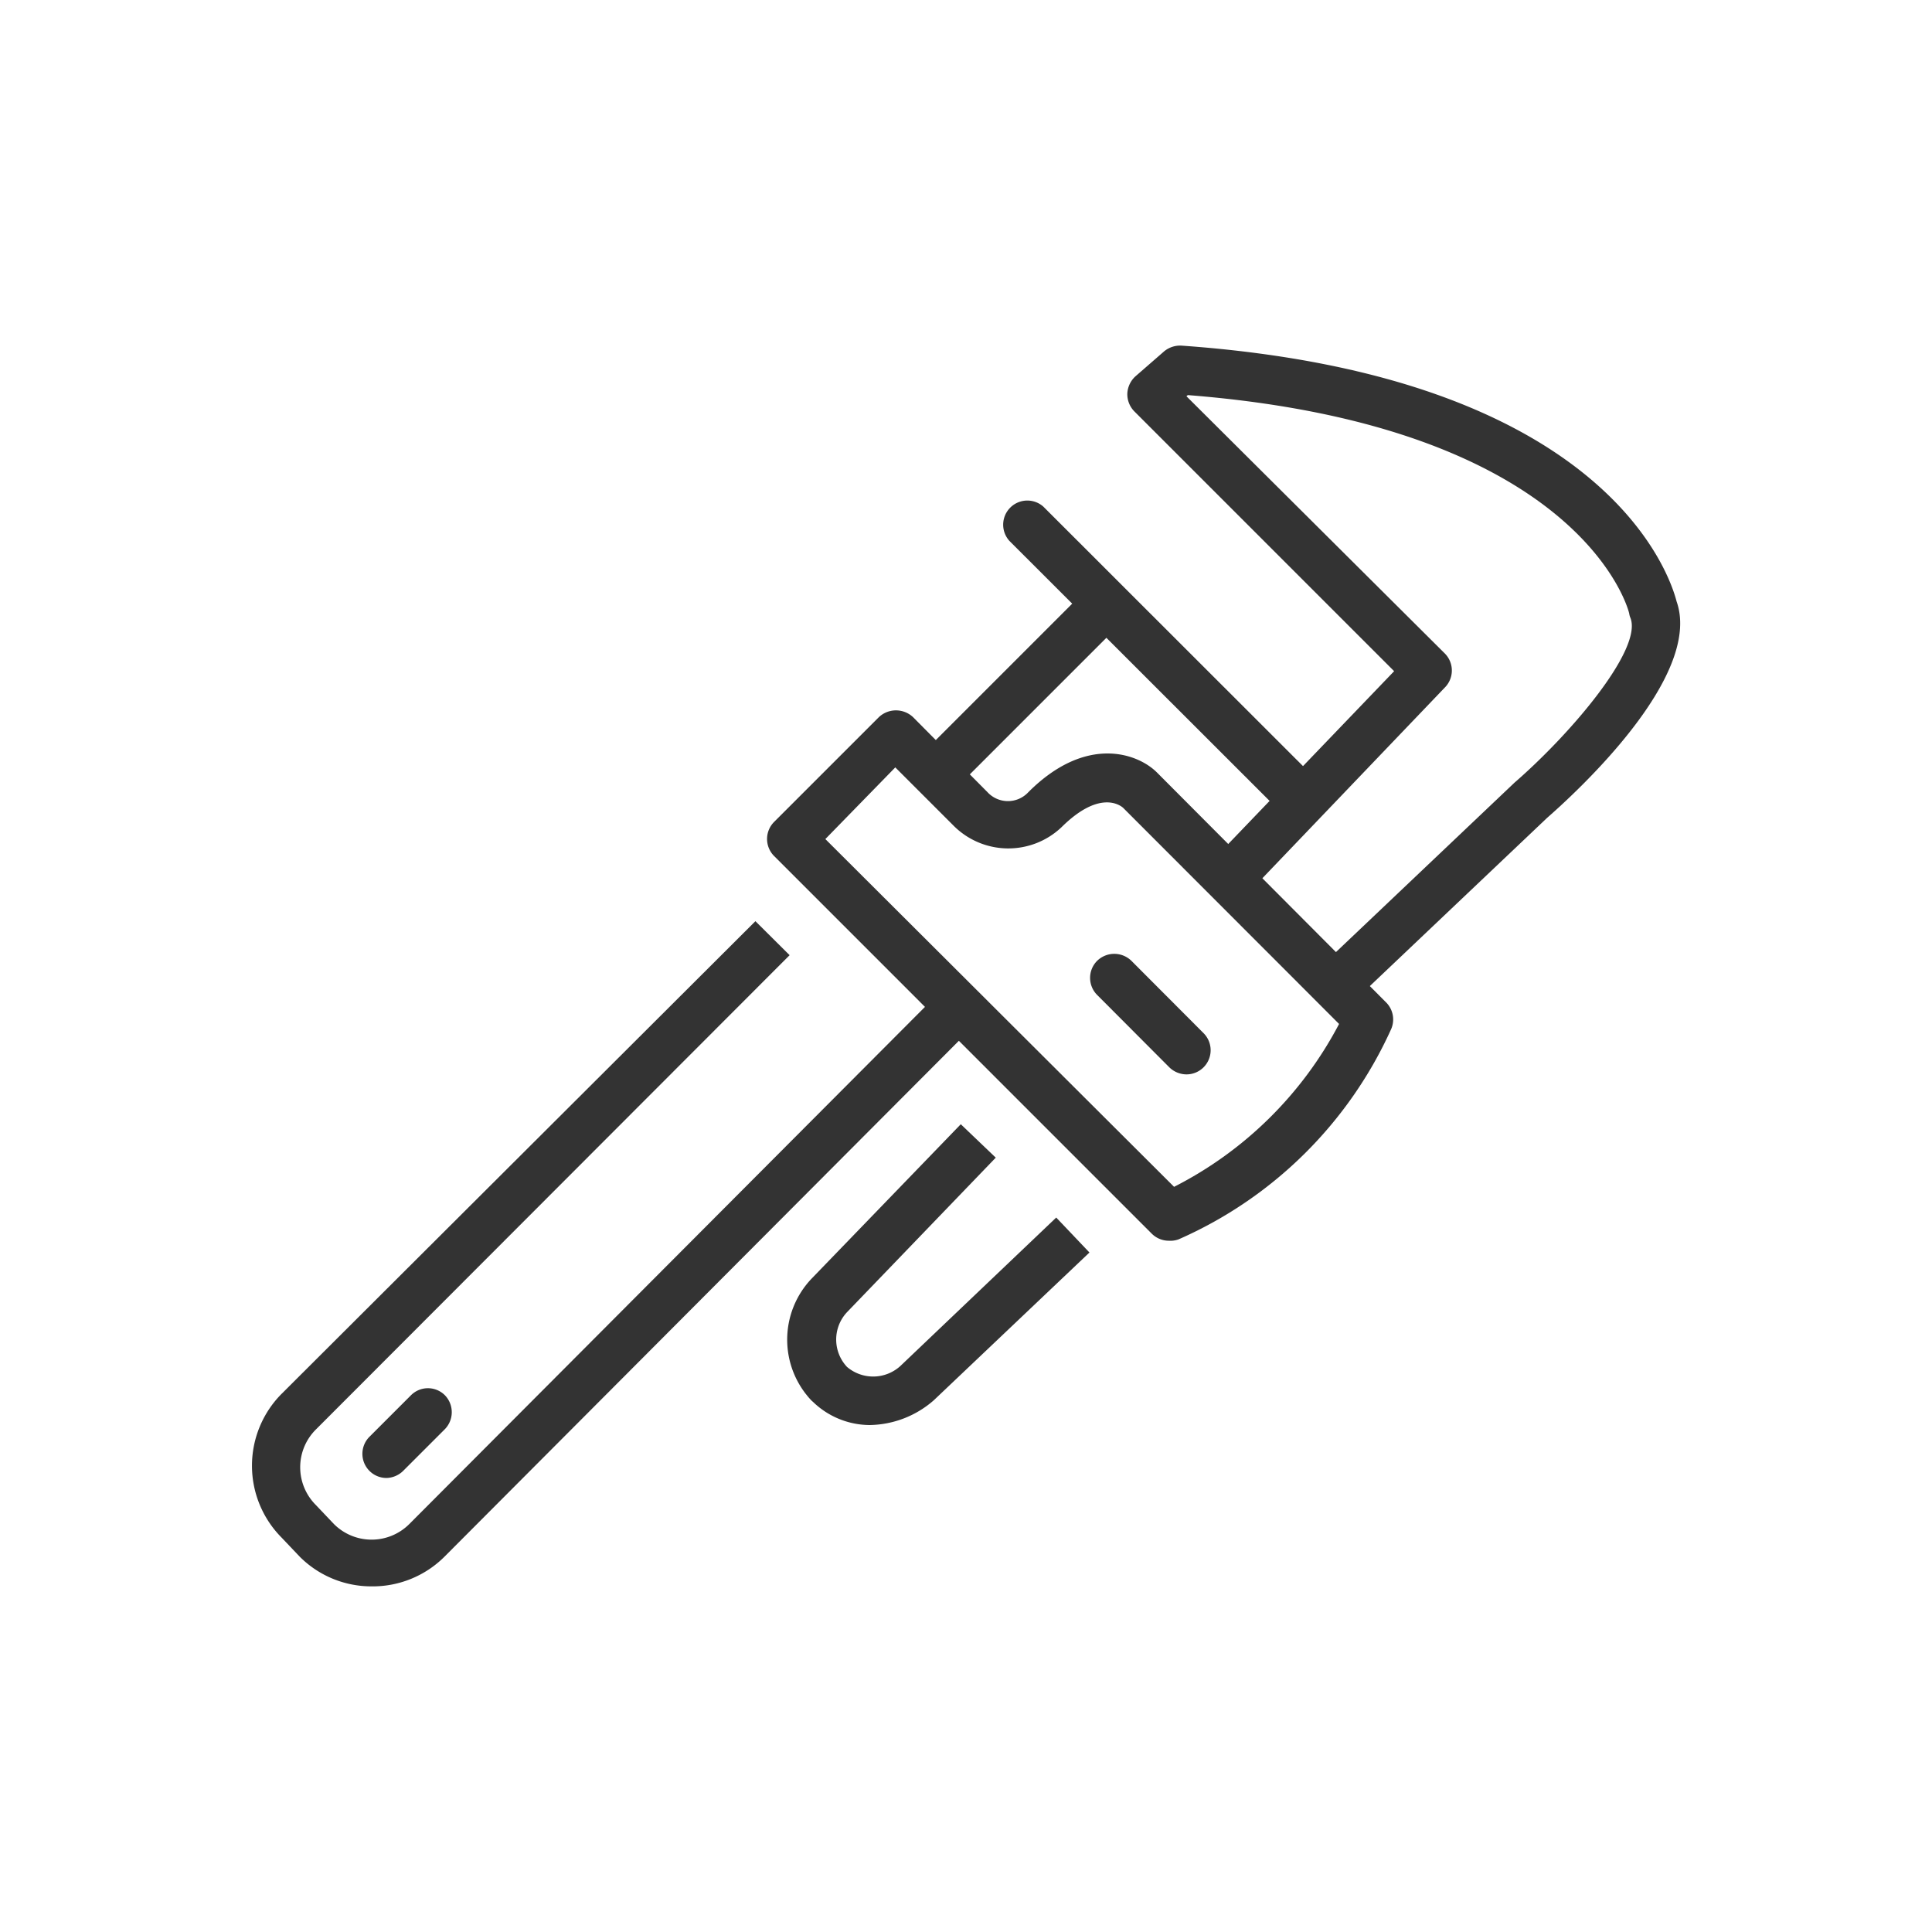 <?xml version="1.0" encoding="UTF-8"?> <svg xmlns="http://www.w3.org/2000/svg" viewBox="0 0 100 100"><defs><style>.a{fill:none;}.b{fill:#333;}</style></defs><rect class="a" width="100" height="100"></rect><path class="b" d="M19.23,82.11a5.24,5.24,0,0,1-3.71-1.53l-.95-1a5.28,5.28,0,0,1,0-7.43L39.1,47.68l1.77,1.76L16.34,74a2.76,2.76,0,0,0,0,3.89l.95,1a2.76,2.76,0,0,0,3.89,0L48.73,51.26,50.5,53,23,80.58A5.26,5.26,0,0,1,19.23,82.11Z"></path><path class="b" d="M45,73.76a4.25,4.25,0,0,1-2.91-1.19L42,72.49a4.58,4.58,0,0,1,0-6.3l7.73-8,1.81,1.73-7.7,8a2.07,2.07,0,0,0,0,2.83h0a2.09,2.09,0,0,0,2.83-.11l8-7.62,1.72,1.81-8.06,7.65A5.14,5.14,0,0,1,45,73.76Z"></path><path class="b" d="M70.11,51.79,68.39,50l10-9.49c2.95-2.56,6.64-6.92,6-8.53a.83.83,0,0,1-.06-.21c0-.09-2.36-9.71-22.85-11.32l-.07.06L74.79,33.83a1.25,1.25,0,0,1,0,1.75L64.62,46.21l-1.81-1.73,9.35-9.74L58.72,21.3a1.27,1.27,0,0,1-.37-.93,1.29,1.29,0,0,1,.43-.9l1.47-1.28a1.3,1.3,0,0,1,.91-.3c22.09,1.57,25.3,12,25.62,13.24,1.38,3.92-5.33,10-6.7,11.2Z"></path><path class="b" d="M20,76.5a1.25,1.25,0,0,1-.88-2.13l2.15-2.15a1.24,1.24,0,0,1,1.76,0A1.26,1.26,0,0,1,23,74l-2.15,2.15A1.28,1.28,0,0,1,20,76.5Z"></path><path class="b" d="M67.32,42.54a1.24,1.24,0,0,1-.88-.36L52.25,28A1.25,1.25,0,0,1,54,26.22L68.2,40.41a1.25,1.25,0,0,1-.88,2.13Z"></path><path class="b" d="M60.49,64.22a1.25,1.25,0,0,1-.88-.37L40.07,44.31a1.25,1.25,0,0,1,0-1.77l5.42-5.42a1.29,1.29,0,0,1,1.77,0L51.11,41a1.44,1.44,0,0,0,2.12,0c3-3,5.69-2,6.67-1L71.72,51.86A1.25,1.25,0,0,1,72,53.28a21.61,21.61,0,0,1-11,10.87A1.25,1.25,0,0,1,60.49,64.22ZM42.72,43.43l18.05,18A19.75,19.75,0,0,0,69.31,53L58.13,41.81c-.17-.15-1.24-.92-3.18,1a4,4,0,0,1-5.61-.09l-3-3Z"></path><path class="b" d="M61.42,55.61a1.28,1.28,0,0,1-.89-.36L56.79,51.5a1.25,1.25,0,0,1,0-1.77,1.27,1.27,0,0,1,1.77,0l3.74,3.75a1.25,1.25,0,0,1-.88,2.13Z"></path><rect class="b" x="46.75" y="34.41" width="12.22" height="2.5" transform="translate(-9.74 47.82) rotate(-45)"></rect></svg> 